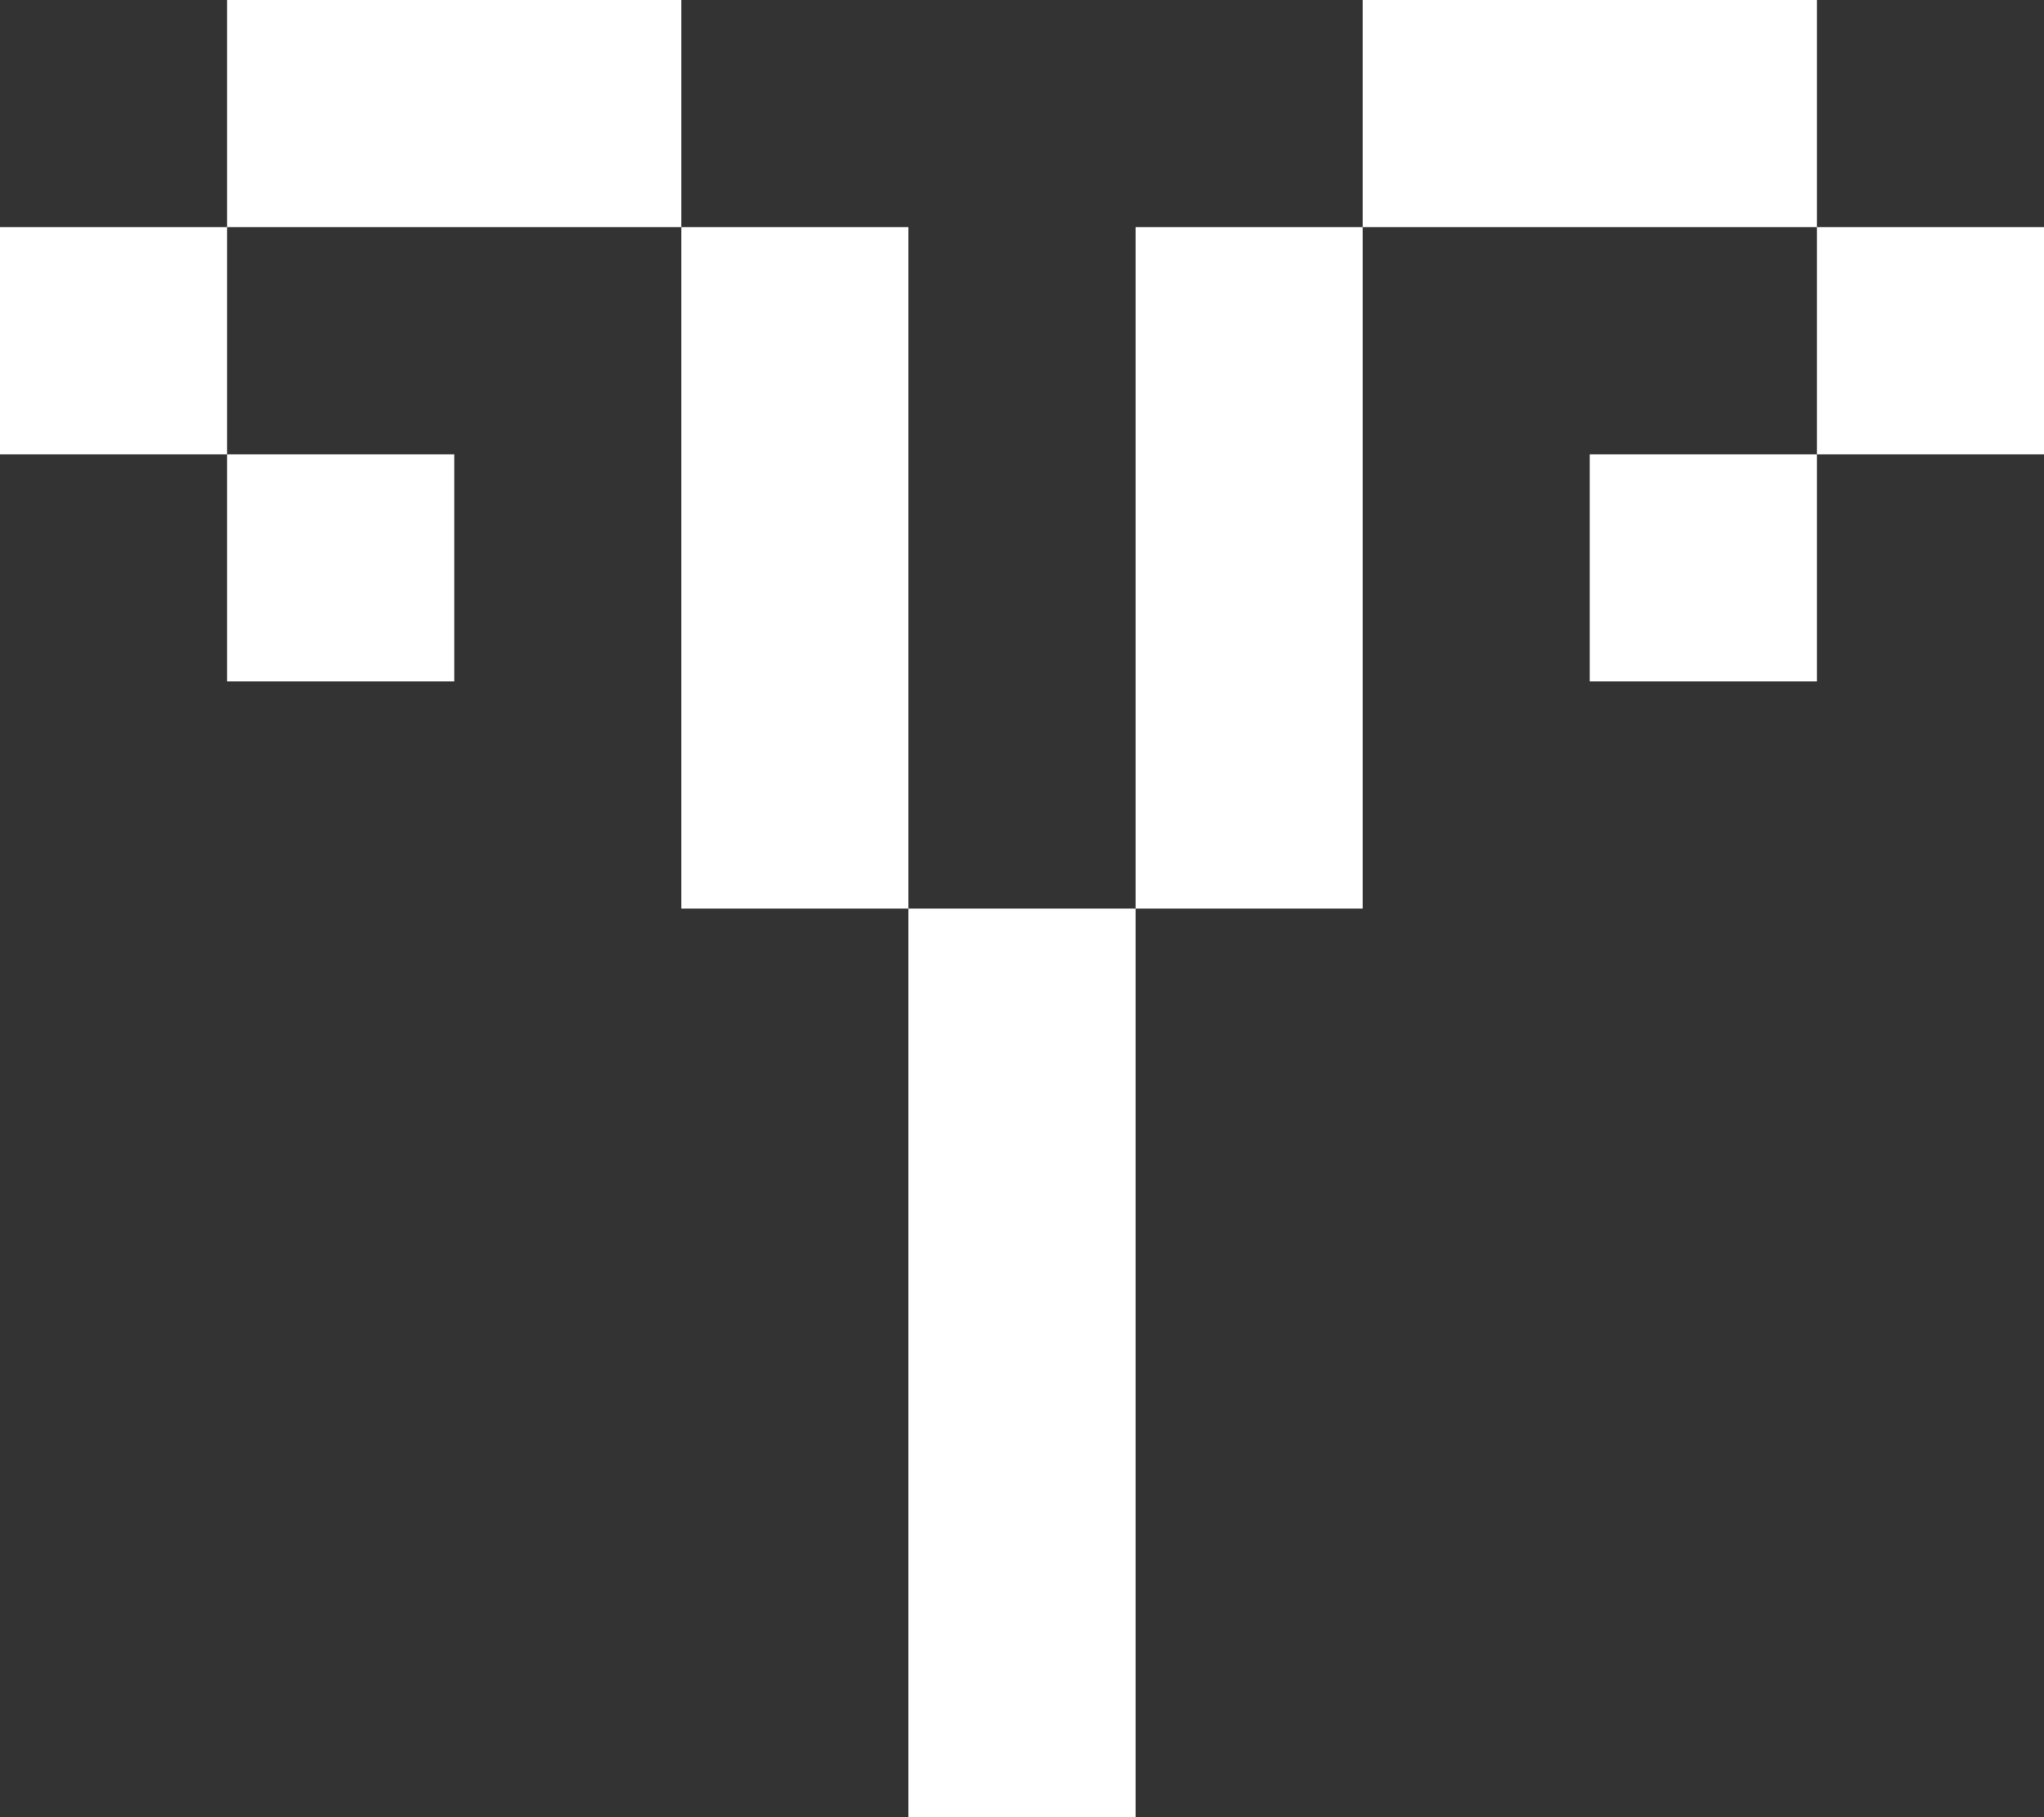 <?xml version="1.0" encoding="UTF-8"?> <svg xmlns="http://www.w3.org/2000/svg" width="27" height="24" viewBox="0 0 27 24" fill="none"><rect x="0" y="0" width="27" height="24" fill="#333333" stroke="none"/><rect y="3" width="3" height="3" fill="white"></rect><rect width="3" height="3" transform="matrix(-1 0 0 1 27 3)" fill="white"></rect><rect x="9" y="3" width="3" height="9" fill="white"></rect><rect width="3" height="9" transform="matrix(-1 0 0 1 18 3)" fill="white"></rect><rect x="12" y="12" width="3" height="12" fill="white"></rect><rect x="3" y="6" width="3" height="3" fill="white"></rect><rect width="3" height="3" transform="matrix(-1 0 0 1 24 6)" fill="white"></rect><rect x="3" width="6" height="3" fill="white"></rect><rect width="6" height="3" transform="matrix(-1 0 0 1 24 0)" fill="white"></rect></svg> 